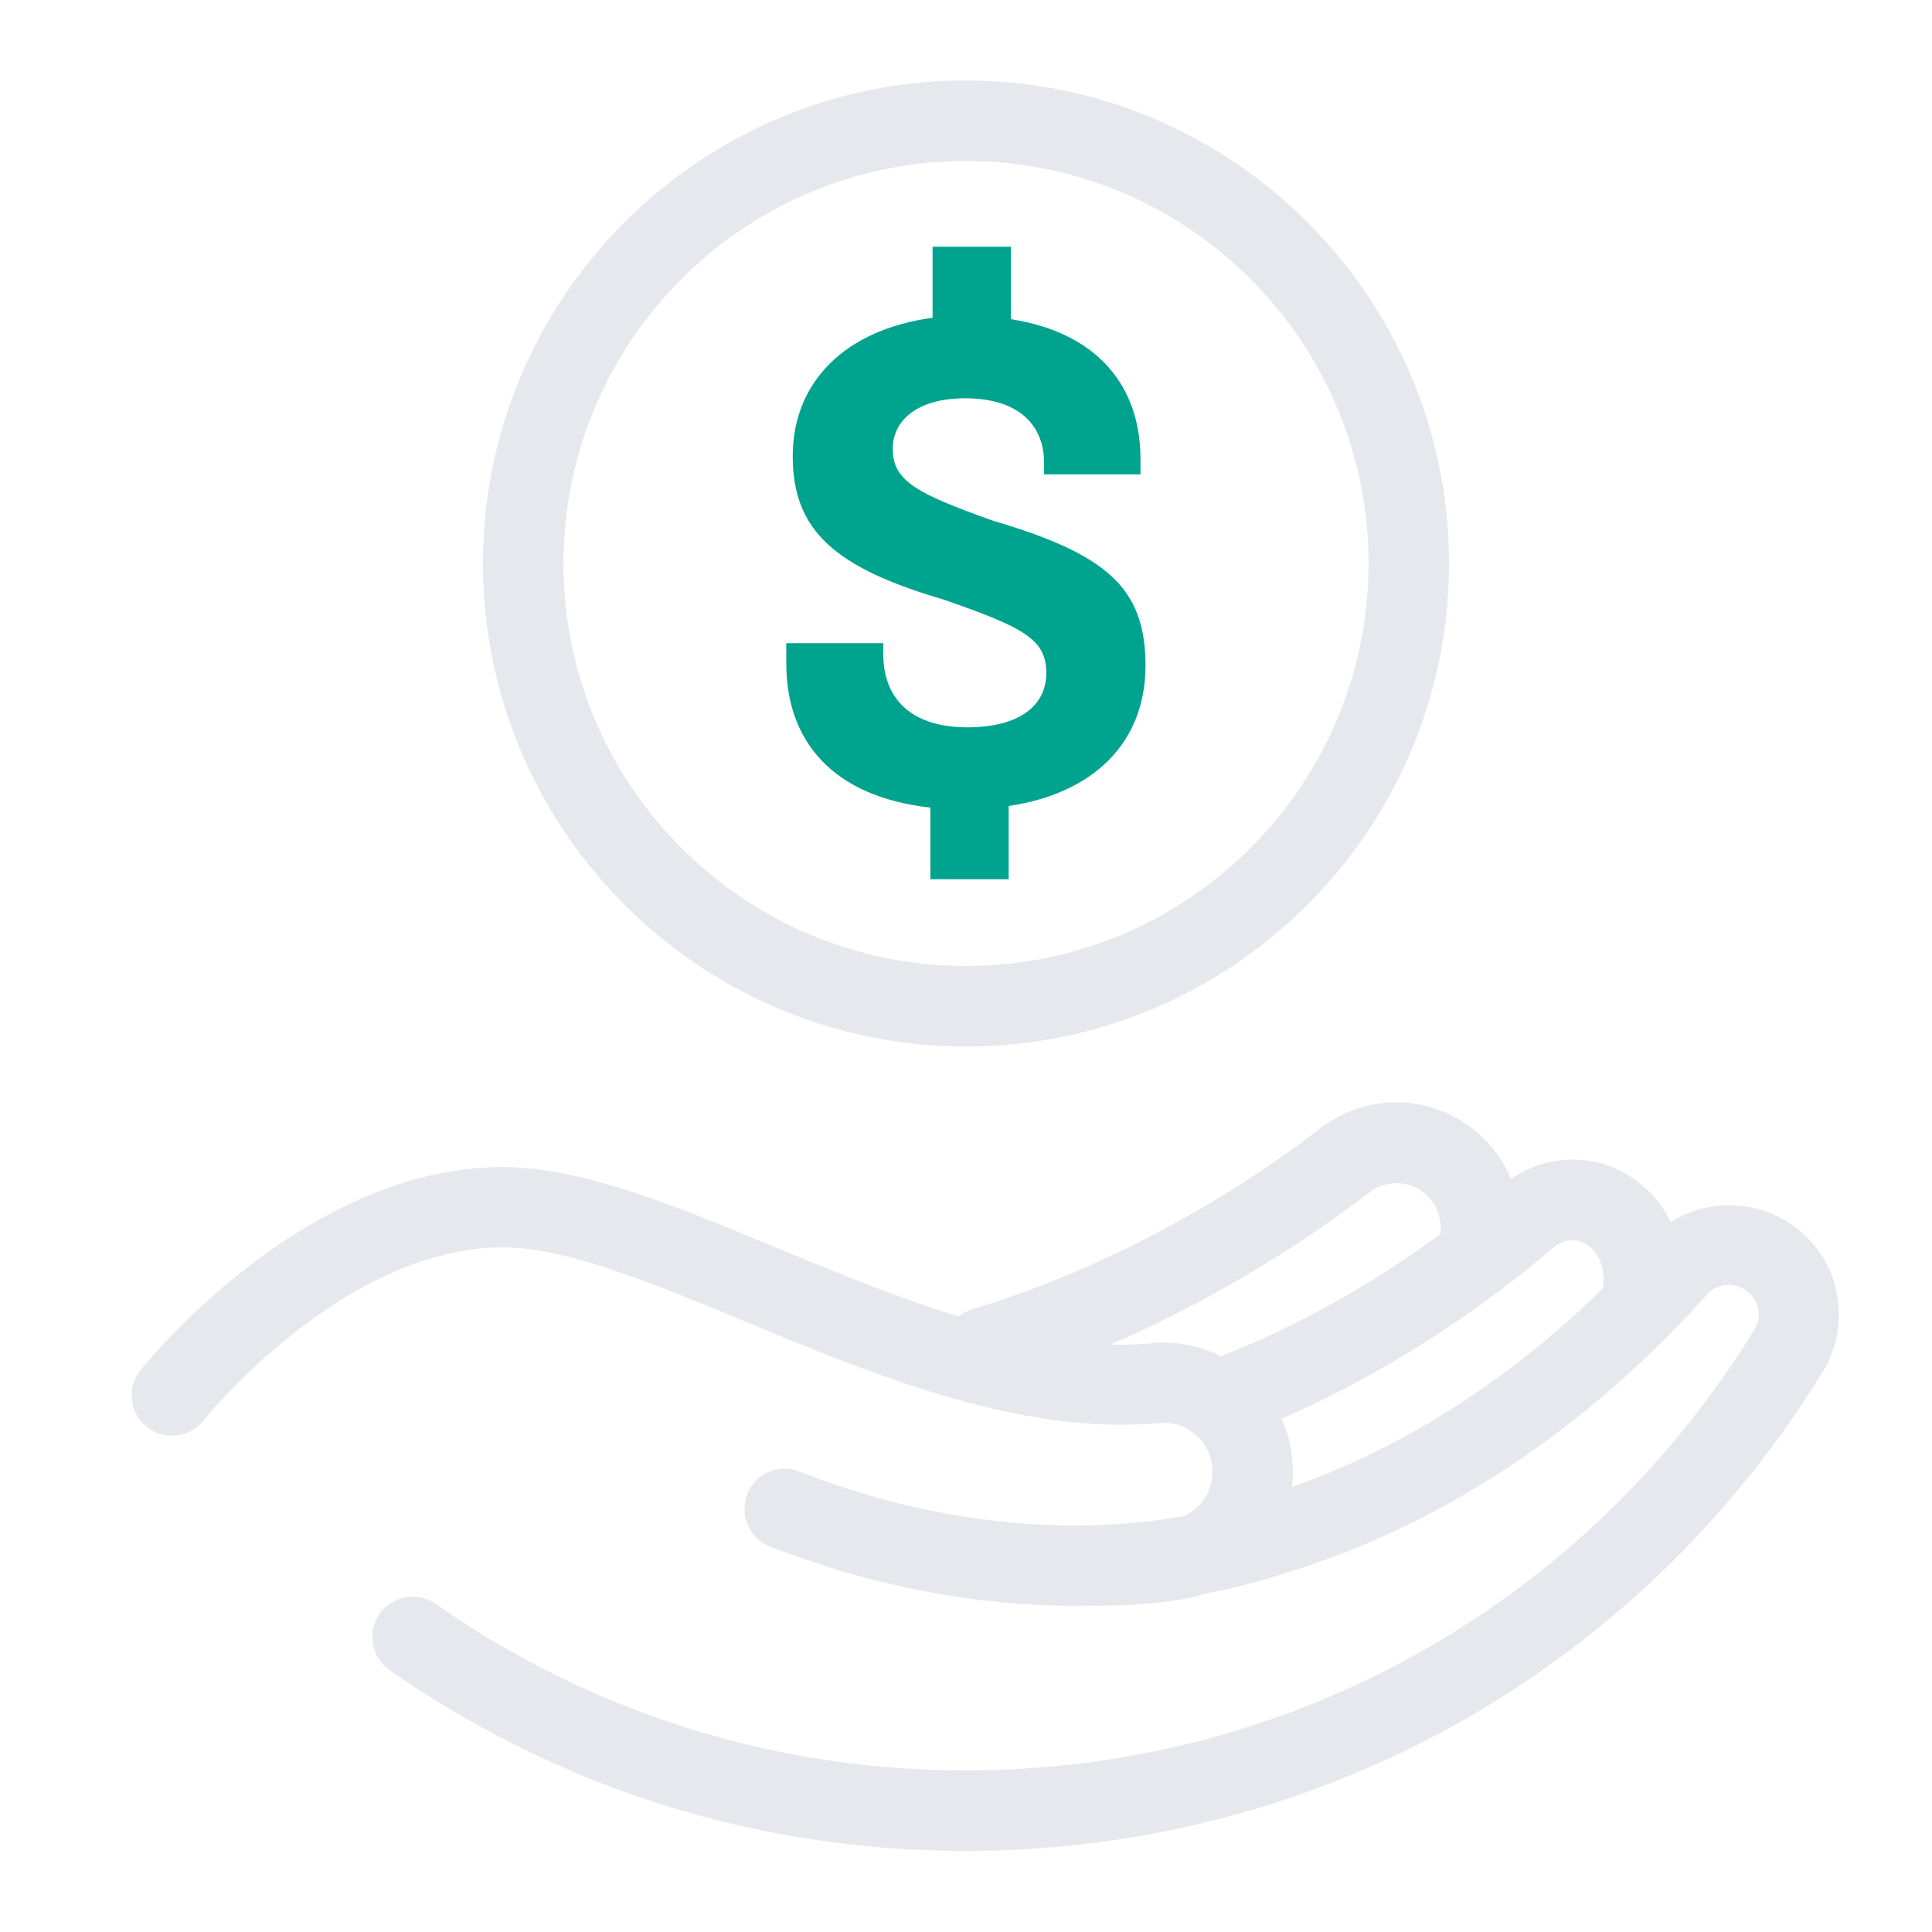 <svg xmlns="http://www.w3.org/2000/svg" width="96" height="96" fill="none"><path fill="#E6E8EE" d="M91.2 63.89a5.54 5.54 0 0 0-2.81-3.42 5.49 5.49 0 0 0-5.37.25c-.35-.7-.82-1.32-1.42-1.82-1.89-1.6-4.49-1.69-6.52-.32a6.2 6.2 0 0 0-1.91-2.5 6.17 6.17 0 0 0-7.56-.02c-2.99 2.31-9.21 6.55-17.3 9-.25.08-.47.2-.66.35-3.09-.94-6.18-2.22-9.09-3.42-4.96-2.06-9.65-4-13.57-4-9.85 0-17.69 9.69-18.01 10.1-.69.86-.55 2.12.32 2.81.86.69 2.12.55 2.81-.32.07-.09 6.94-8.6 14.89-8.6 3.13 0 7.46 1.79 12.04 3.69 6.42 2.66 13.69 5.67 20.56 5.04 1.17-.11 2.25.63 2.56 1.76.19.67.08 1.39-.3 1.98-.26.41-.63.71-1.06.89-5.94 1.05-12.69.29-19.08-2.22-1.03-.41-2.19.1-2.59 1.13s.1 2.19 1.13 2.59c5.3 2.08 10.85 3.07 16.09 2.94h.58c1.26 0 2.6-.11 3.97-.34.32-.05.63-.14.94-.24 1.38-.26 2.72-.6 4.01-1.03 10.36-3.13 17.57-10.01 20.95-13.83.44-.5 1.17-.64 1.77-.33.38.19.66.53.77.94.06.22.13.66-.15 1.1-8.45 13.73-23.11 21.92-39.21 21.92-9.48 0-18.59-2.86-26.33-8.27-.91-.63-2.15-.41-2.79.49-.63.91-.41 2.15.49 2.79 8.42 5.88 18.31 8.99 28.62 8.99 17.5 0 33.43-8.91 42.61-23.82.78-1.27 1-2.83.59-4.28zm-33.97 2.86c-.68.06-1.37.08-2.06.06 5.9-2.55 10.42-5.67 12.89-7.57.78-.6 1.88-.6 2.66 0 .63.49.96 1.29.84 2.09-2.7 1.98-6.45 4.32-10.89 6.06a6.5 6.5 0 0 0-3.44-.65zm22.41-2.82v.09c-3.32 3.27-8.56 7.44-15.44 9.87.09-.81.04-1.65-.18-2.45-.09-.33-.22-.64-.35-.94 6.23-2.71 11.02-6.37 13.47-8.47.59-.51 1.32-.53 1.88-.06.41.35.66.94.66 1.57 0 .14-.01.27-.03.4zM48 52c13.23 0 24-10.77 24-24S61.23 4 48 4 24 14.77 24 28s10.77 24 24 24m0-44c11.03 0 20 8.97 20 20s-8.97 20-20 20-20-8.97-20-20S36.97 8 48 8"/><path fill="#00A38D" d="M50.12 40.05v3.64h-3.89v-3.56c-4.86-.54-7.16-3.31-7.16-7.16v-1.01h4.82v.54c0 2.23 1.4 3.64 4.18 3.64 2.48 0 3.92-1.01 3.92-2.7s-1.15-2.27-5.08-3.64c-5.4-1.58-7.52-3.42-7.52-7.13s2.63-6.3 6.95-6.88v-3.53h3.89v3.6c4.36.68 6.44 3.38 6.44 6.95v.76h-4.79v-.58c0-1.8-1.19-3.2-3.92-3.2-2.3 0-3.6 1.04-3.6 2.52 0 1.62 1.26 2.23 4.97 3.56 5.62 1.66 7.59 3.31 7.59 7.2s-2.66 6.37-6.8 6.98"/></svg>
